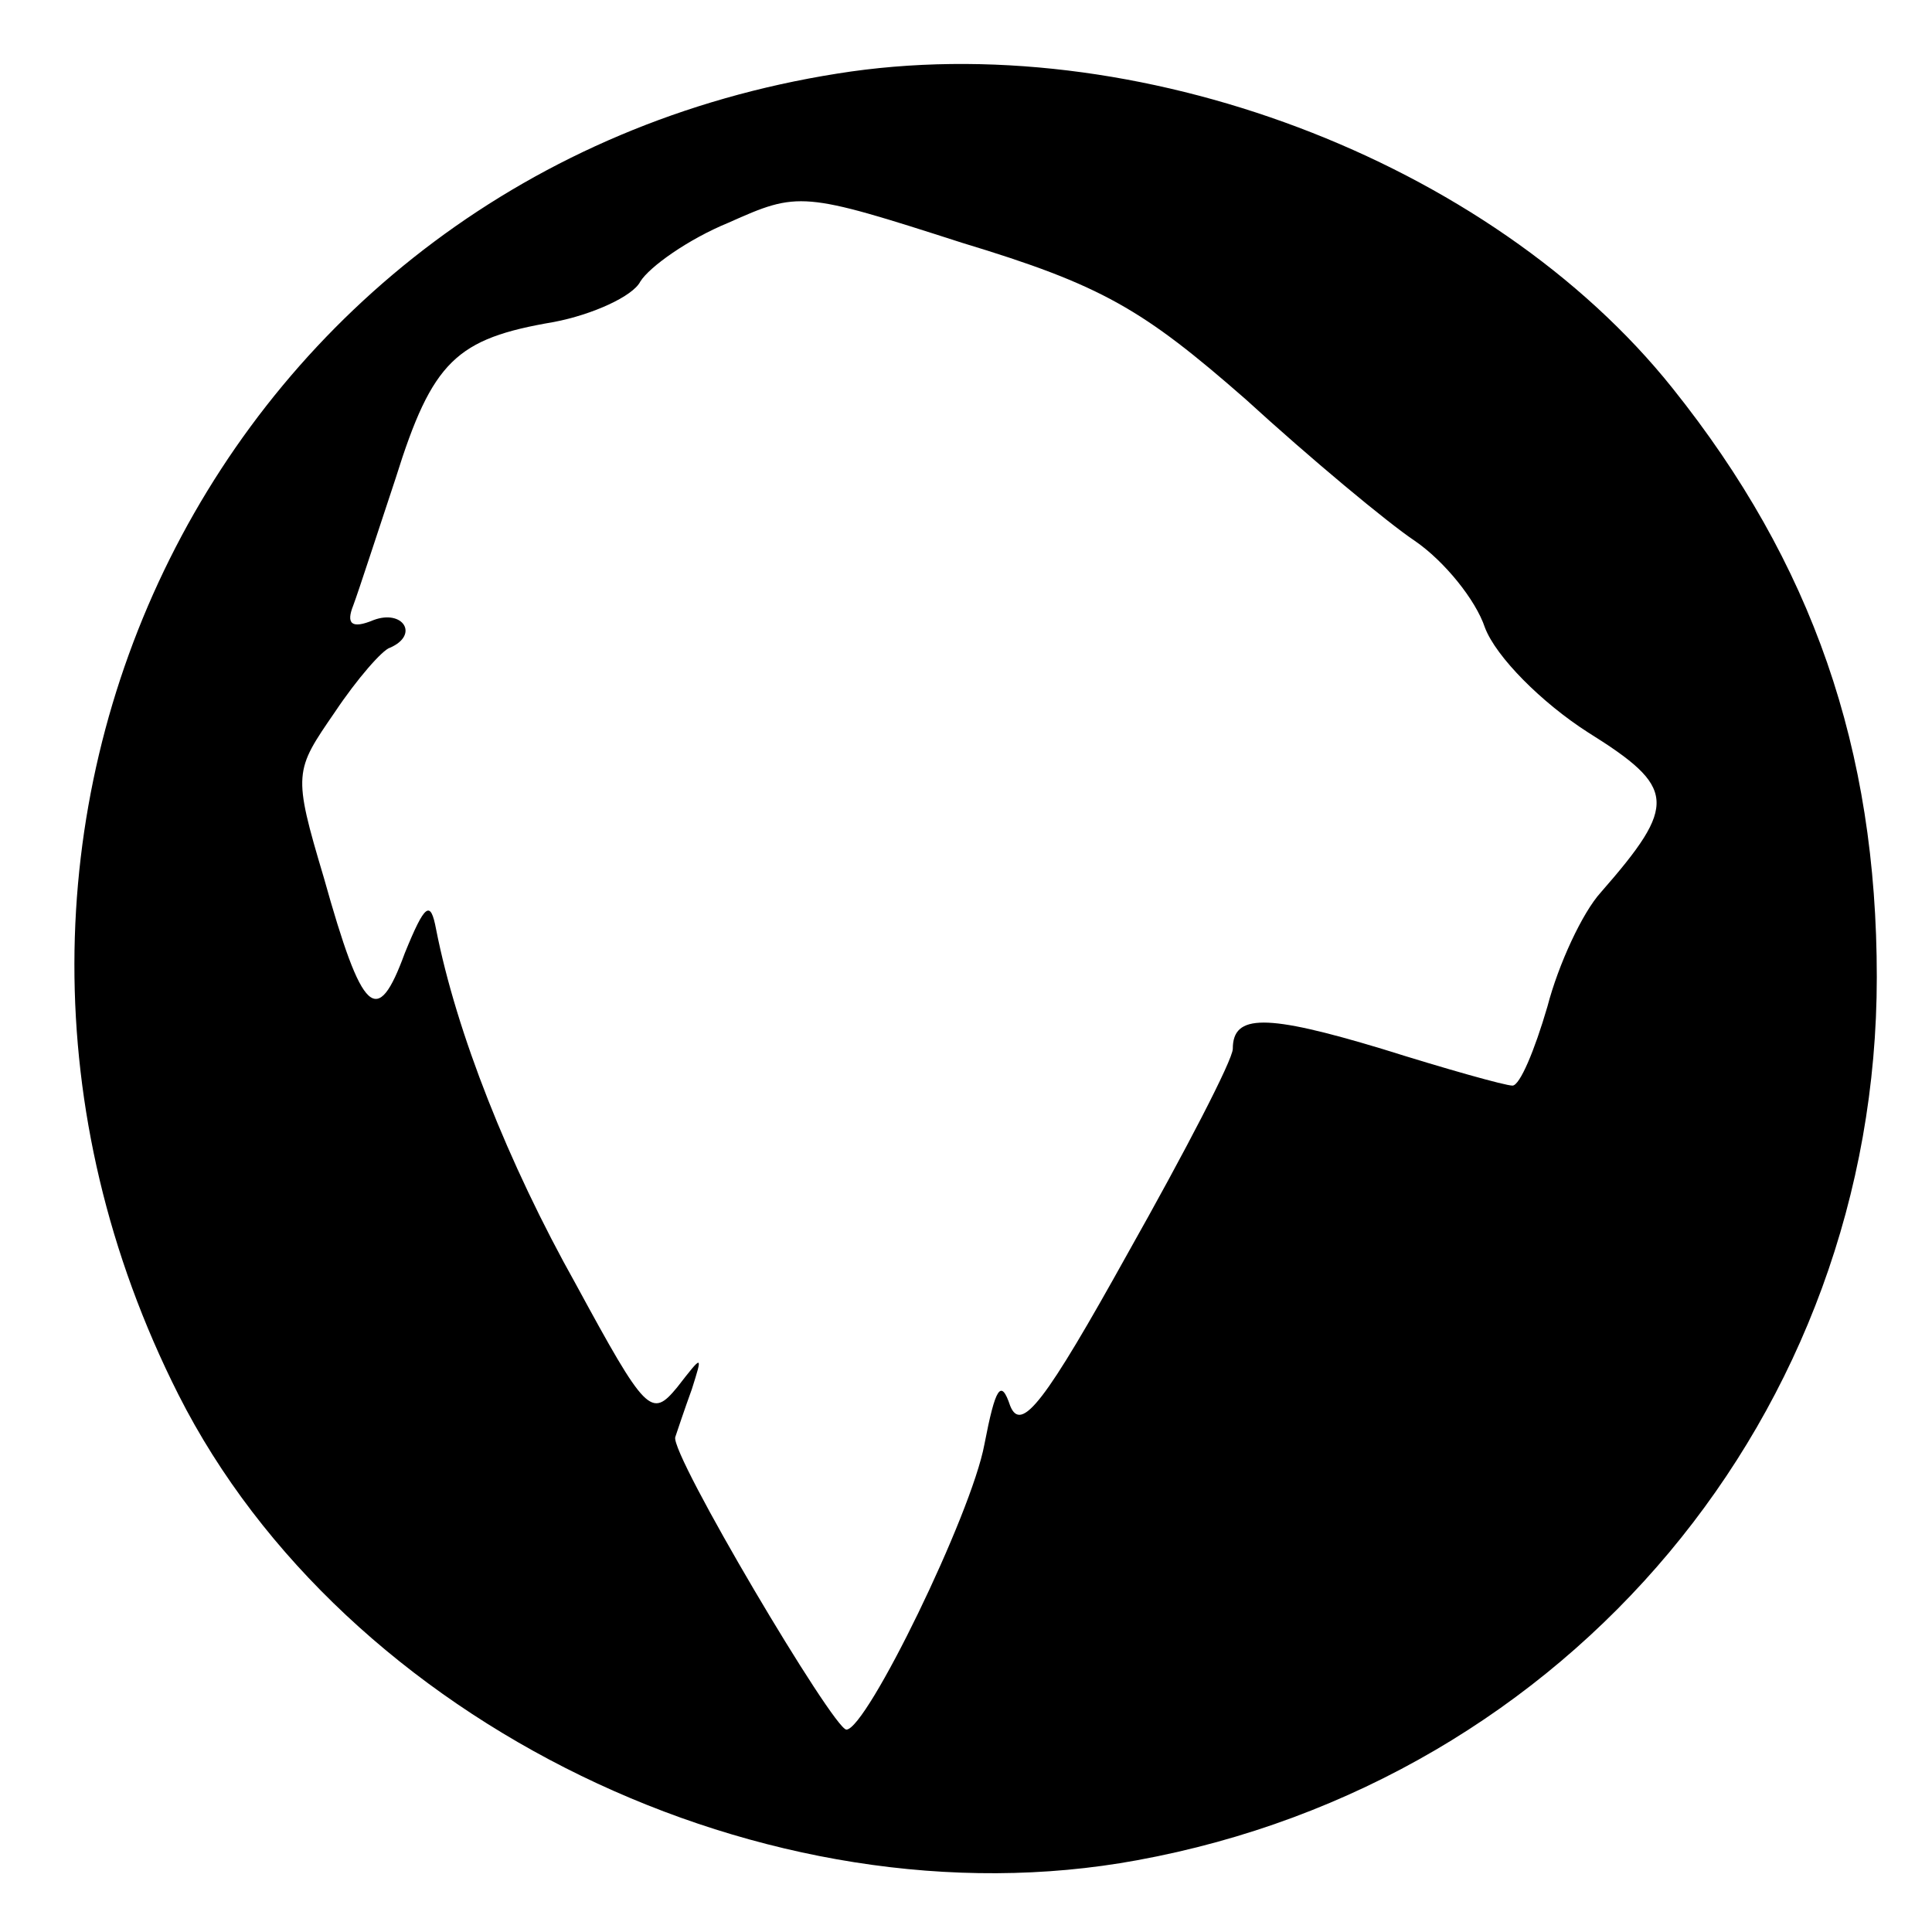<?xml version="1.0" standalone="no"?>
<!DOCTYPE svg PUBLIC "-//W3C//DTD SVG 20010904//EN"
 "http://www.w3.org/TR/2001/REC-SVG-20010904/DTD/svg10.dtd">
<svg version="1.0" xmlns="http://www.w3.org/2000/svg"
 width="105pt" height="105pt" viewBox="0 0 105 105"
 preserveAspectRatio="xMidYMid meet">
<g transform="translate(0,105) scale(0.1,-0.1)"
fill="#000000" stroke="none">
<path d="M455 1010 c-335 -53 -513 -411 -358 -718 90 -178 320 -290 521 -253
235 43 402 243 402 480 0 124 -35 225 -111 320 -99 124 -292 197 -454 171z
m222 -177 c35 -32 77 -67 92 -77 16 -11 33 -32 38 -47 6 -16 31 -41 56 -57 48
-30 49 -39 7 -87 -10 -11 -23 -39 -29 -62 -7 -24 -15 -43 -19 -43 -4 0 -36 9
-71 20 -63 19 -81 19 -81 0 0 -6 -26 -56 -57 -111 -45 -81 -58 -98 -64 -83 -5
15 -8 10 -14 -21 -7 -38 -64 -155 -75 -155 -7 0 -96 150 -93 159 1 3 5 15 9
26 6 19 6 19 -8 1 -14 -17 -17 -14 -55 56 -37 66 -65 137 -76 193 -3 16 -6 14
-17 -13 -15 -41 -23 -34 -44 41 -17 57 -16 58 6 90 12 18 26 34 30 35 16 7 7
21 -9 15 -12 -5 -15 -2 -11 8 3 8 13 39 23 69 20 64 33 76 86 85 21 4 43 14
47 22 5 8 26 23 48 32 38 17 40 17 127 -11 76 -23 98 -36 154 -85z"/>
</g>
</svg>
